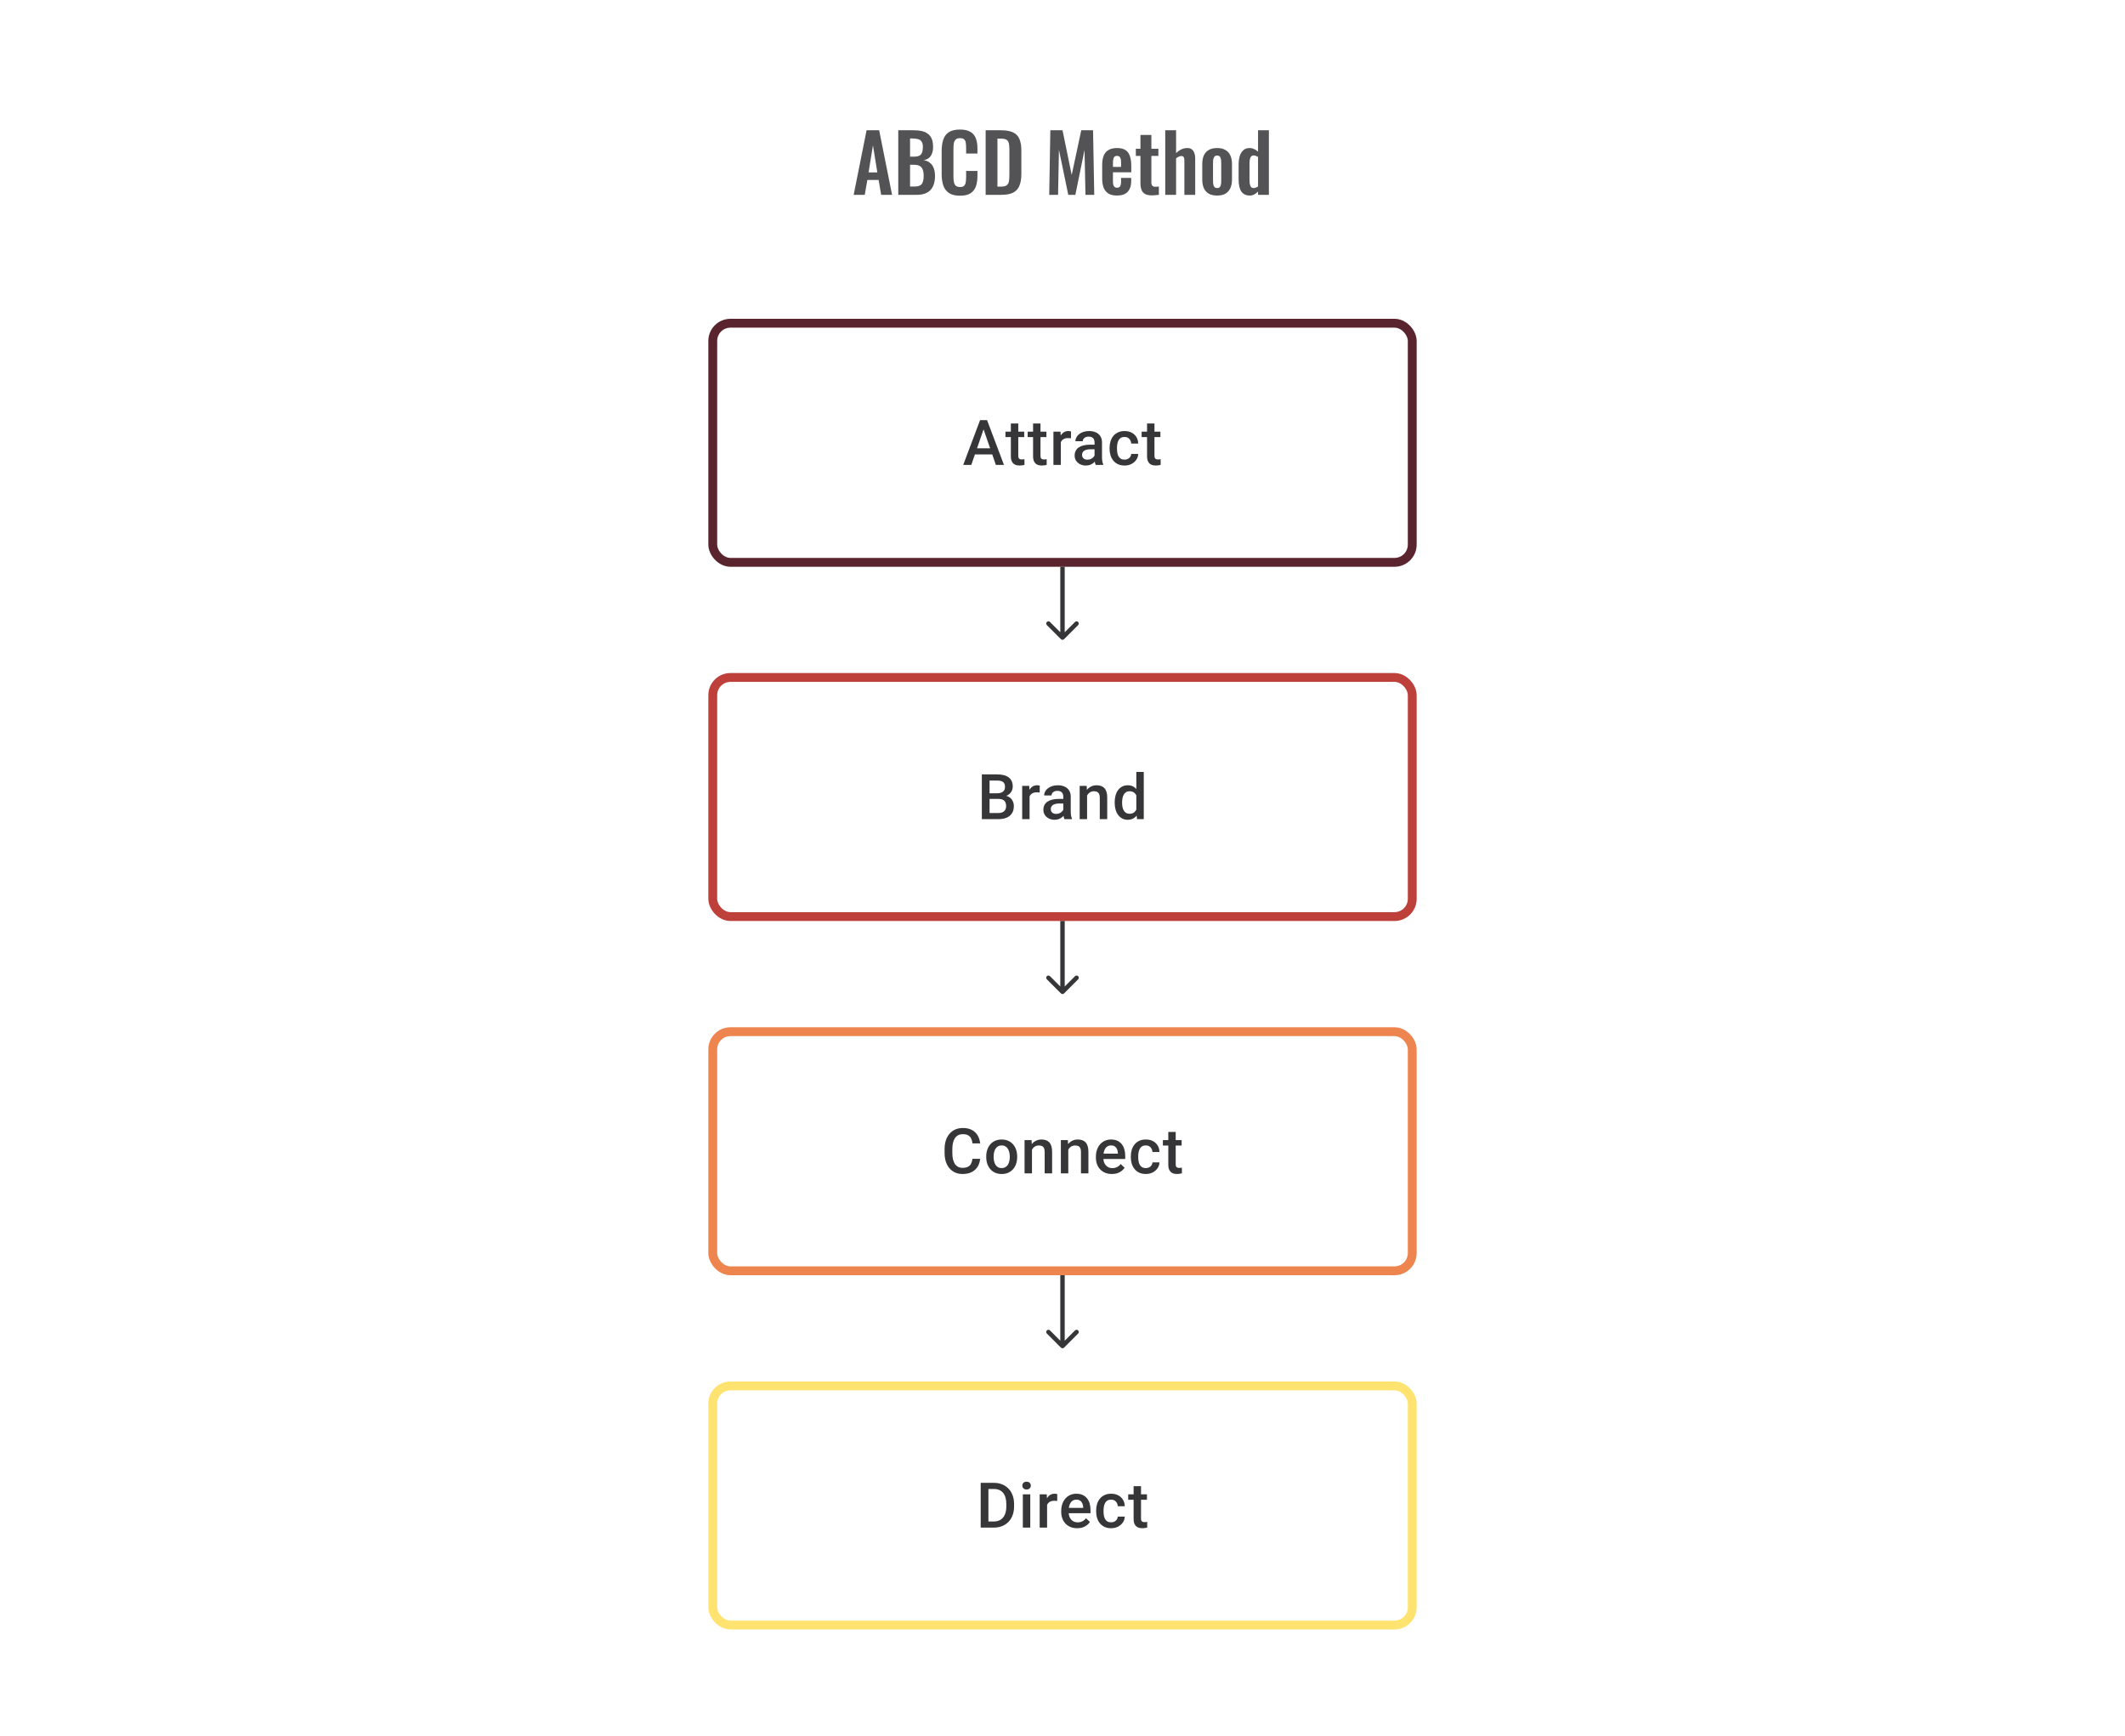 <svg width="480" height="392" viewBox="0 0 480 392" fill="none" xmlns="http://www.w3.org/2000/svg">
<path d="M222.42 96.237L219.4 105H217.574L221.379 94.891H222.545L222.42 96.237ZM224.948 105L221.92 96.237L221.788 94.891H222.962L226.781 105H224.948ZM224.802 101.251V102.632H219.303V101.251H224.802ZM231.349 97.487V98.709H227.114V97.487H231.349ZM228.336 95.647H230.009V102.924C230.009 103.155 230.041 103.334 230.106 103.459C230.176 103.579 230.271 103.66 230.391 103.702C230.511 103.743 230.652 103.764 230.814 103.764C230.93 103.764 231.041 103.757 231.148 103.743C231.254 103.729 231.34 103.715 231.405 103.702L231.412 104.979C231.273 105.021 231.111 105.058 230.926 105.09C230.745 105.123 230.537 105.139 230.301 105.139C229.916 105.139 229.576 105.072 229.28 104.938C228.984 104.799 228.752 104.574 228.586 104.264C228.419 103.954 228.336 103.542 228.336 103.028V95.647ZM236.369 97.487V98.709H232.133V97.487H236.369ZM233.355 95.647H235.029V102.924C235.029 103.155 235.061 103.334 235.126 103.459C235.195 103.579 235.29 103.66 235.411 103.702C235.531 103.743 235.672 103.764 235.834 103.764C235.95 103.764 236.061 103.757 236.168 103.743C236.274 103.729 236.36 103.715 236.424 103.702L236.431 104.979C236.293 105.021 236.131 105.058 235.945 105.09C235.765 105.123 235.557 105.139 235.32 105.139C234.936 105.139 234.596 105.072 234.3 104.938C234.004 104.799 233.772 104.574 233.605 104.264C233.439 103.954 233.355 103.542 233.355 103.028V95.647ZM239.625 98.918V105H237.952V97.487H239.549L239.625 98.918ZM241.923 97.439L241.909 98.994C241.808 98.975 241.696 98.962 241.576 98.952C241.46 98.943 241.345 98.938 241.229 98.938C240.942 98.938 240.69 98.98 240.472 99.063C240.255 99.142 240.072 99.258 239.924 99.411C239.78 99.559 239.669 99.739 239.59 99.952C239.512 100.165 239.465 100.403 239.451 100.667L239.07 100.695C239.07 100.223 239.116 99.785 239.208 99.383C239.301 98.98 239.44 98.626 239.625 98.32C239.815 98.015 240.051 97.777 240.333 97.605C240.62 97.434 240.951 97.348 241.326 97.348C241.428 97.348 241.537 97.358 241.653 97.376C241.773 97.395 241.863 97.415 241.923 97.439ZM247.242 103.493V99.91C247.242 99.642 247.193 99.411 247.096 99.216C246.999 99.022 246.851 98.871 246.651 98.765C246.457 98.658 246.212 98.605 245.915 98.605C245.642 98.605 245.406 98.651 245.207 98.744C245.008 98.837 244.853 98.962 244.742 99.119C244.631 99.276 244.575 99.455 244.575 99.654H242.909C242.909 99.357 242.981 99.07 243.124 98.793C243.268 98.515 243.476 98.267 243.749 98.05C244.022 97.832 244.349 97.661 244.728 97.536C245.108 97.411 245.534 97.348 246.006 97.348C246.57 97.348 247.07 97.443 247.505 97.633C247.945 97.823 248.29 98.11 248.54 98.494C248.795 98.874 248.922 99.35 248.922 99.924V103.264C248.922 103.607 248.945 103.915 248.991 104.188C249.042 104.456 249.114 104.69 249.207 104.889V105H247.492C247.413 104.819 247.35 104.59 247.304 104.313C247.262 104.03 247.242 103.757 247.242 103.493ZM247.485 100.431L247.499 101.466H246.297C245.987 101.466 245.714 101.496 245.478 101.556C245.242 101.612 245.045 101.695 244.888 101.806C244.73 101.917 244.612 102.051 244.534 102.209C244.455 102.366 244.416 102.544 244.416 102.743C244.416 102.942 244.462 103.125 244.555 103.292C244.647 103.454 244.781 103.581 244.957 103.674C245.138 103.766 245.355 103.813 245.61 103.813C245.952 103.813 246.251 103.743 246.506 103.604C246.765 103.461 246.969 103.287 247.117 103.084C247.265 102.875 247.343 102.679 247.353 102.493L247.894 103.236C247.839 103.426 247.744 103.63 247.61 103.847C247.475 104.065 247.3 104.273 247.082 104.472C246.869 104.667 246.612 104.826 246.311 104.951C246.015 105.076 245.672 105.139 245.284 105.139C244.793 105.139 244.356 105.042 243.971 104.847C243.587 104.648 243.286 104.382 243.069 104.049C242.851 103.711 242.742 103.329 242.742 102.903C242.742 102.505 242.816 102.153 242.965 101.848C243.117 101.538 243.339 101.278 243.631 101.07C243.927 100.862 244.288 100.704 244.714 100.598C245.14 100.487 245.626 100.431 246.172 100.431H247.485ZM254.025 103.806C254.298 103.806 254.543 103.753 254.761 103.646C254.983 103.535 255.161 103.382 255.296 103.188C255.435 102.993 255.511 102.769 255.525 102.514H257.101C257.092 103 256.948 103.442 256.67 103.84C256.393 104.239 256.025 104.556 255.566 104.792C255.108 105.023 254.601 105.139 254.046 105.139C253.472 105.139 252.972 105.042 252.546 104.847C252.12 104.648 251.766 104.375 251.484 104.028C251.201 103.681 250.988 103.28 250.845 102.827C250.706 102.373 250.637 101.887 250.637 101.369V101.126C250.637 100.607 250.706 100.121 250.845 99.668C250.988 99.209 251.201 98.806 251.484 98.459C251.766 98.112 252.12 97.841 252.546 97.647C252.972 97.448 253.47 97.348 254.039 97.348C254.641 97.348 255.168 97.469 255.622 97.71C256.076 97.945 256.432 98.276 256.691 98.702C256.955 99.124 257.092 99.614 257.101 100.174H255.525C255.511 99.897 255.441 99.647 255.316 99.424C255.196 99.198 255.025 99.017 254.803 98.883C254.585 98.749 254.324 98.681 254.018 98.681C253.68 98.681 253.4 98.751 253.178 98.89C252.956 99.024 252.782 99.209 252.657 99.445C252.532 99.677 252.442 99.938 252.386 100.23C252.335 100.517 252.31 100.815 252.31 101.126V101.369C252.31 101.679 252.335 101.98 252.386 102.271C252.437 102.563 252.525 102.824 252.65 103.056C252.78 103.283 252.956 103.466 253.178 103.604C253.4 103.739 253.682 103.806 254.025 103.806ZM262.114 97.487V98.709H257.878V97.487H262.114ZM259.1 95.647H260.774V102.924C260.774 103.155 260.806 103.334 260.871 103.459C260.94 103.579 261.035 103.66 261.156 103.702C261.276 103.743 261.417 103.764 261.579 103.764C261.695 103.764 261.806 103.757 261.912 103.743C262.019 103.729 262.105 103.715 262.169 103.702L262.176 104.979C262.037 105.021 261.875 105.058 261.69 105.09C261.51 105.123 261.301 105.139 261.065 105.139C260.681 105.139 260.341 105.072 260.045 104.938C259.748 104.799 259.517 104.574 259.35 104.264C259.184 103.954 259.1 103.542 259.1 103.028V95.647Z" fill="#1E1E21" fill-opacity="0.89"/>
<rect x="161" y="73" width="158" height="54" rx="4" stroke="#59242D" stroke-width="2"/>
<path d="M239.646 144.354C239.842 144.549 240.158 144.549 240.354 144.354L243.536 141.172C243.731 140.976 243.731 140.66 243.536 140.464C243.34 140.269 243.024 140.269 242.828 140.464L240 143.293L237.172 140.464C236.976 140.269 236.66 140.269 236.464 140.464C236.269 140.66 236.269 140.976 236.464 141.172L239.646 144.354ZM239.5 128V144H240.5V128H239.5Z" fill="#1E1E21" fill-opacity="0.89"/>
<path d="M225.572 180.431H222.996L222.982 179.161H225.232C225.612 179.161 225.933 179.105 226.197 178.994C226.466 178.878 226.669 178.714 226.808 178.501C226.947 178.283 227.016 178.022 227.016 177.716C227.016 177.379 226.952 177.103 226.822 176.89C226.692 176.677 226.493 176.522 226.225 176.425C225.961 176.328 225.623 176.279 225.211 176.279H223.524V185H221.781V174.89H225.211C225.767 174.89 226.262 174.944 226.697 175.05C227.137 175.157 227.509 175.323 227.815 175.55C228.125 175.772 228.359 176.055 228.516 176.397C228.678 176.74 228.759 177.147 228.759 177.619C228.759 178.036 228.66 178.418 228.461 178.765C228.262 179.107 227.968 179.387 227.579 179.605C227.19 179.823 226.706 179.952 226.128 179.994L225.572 180.431ZM225.496 185H222.448L223.232 183.618H225.496C225.889 183.618 226.218 183.553 226.482 183.424C226.746 183.29 226.942 183.107 227.072 182.875C227.206 182.639 227.273 182.364 227.273 182.049C227.273 181.72 227.216 181.436 227.1 181.195C226.984 180.95 226.801 180.762 226.551 180.633C226.301 180.498 225.975 180.431 225.572 180.431H223.614L223.628 179.161H226.176L226.572 179.64C227.128 179.658 227.584 179.781 227.94 180.008C228.301 180.235 228.569 180.528 228.745 180.89C228.921 181.251 229.009 181.639 229.009 182.056C229.009 182.699 228.868 183.239 228.586 183.674C228.308 184.109 227.908 184.44 227.384 184.667C226.861 184.889 226.232 185 225.496 185ZM232.564 178.918V185H230.891V177.487H232.488L232.564 178.918ZM234.862 177.439L234.848 178.994C234.746 178.975 234.635 178.962 234.515 178.952C234.399 178.943 234.284 178.938 234.168 178.938C233.881 178.938 233.629 178.98 233.411 179.063C233.193 179.142 233.011 179.258 232.863 179.411C232.719 179.559 232.608 179.739 232.529 179.952C232.451 180.165 232.404 180.403 232.39 180.667L232.008 180.695C232.008 180.223 232.055 179.786 232.147 179.383C232.24 178.98 232.379 178.626 232.564 178.32C232.754 178.015 232.99 177.777 233.272 177.605C233.559 177.434 233.89 177.348 234.265 177.348C234.367 177.348 234.476 177.358 234.591 177.376C234.712 177.395 234.802 177.416 234.862 177.439ZM240.181 183.493V179.911C240.181 179.642 240.132 179.411 240.035 179.216C239.938 179.022 239.789 178.871 239.59 178.765C239.396 178.658 239.151 178.605 238.854 178.605C238.581 178.605 238.345 178.651 238.146 178.744C237.947 178.837 237.792 178.962 237.681 179.119C237.57 179.276 237.514 179.455 237.514 179.654H235.848C235.848 179.357 235.92 179.07 236.063 178.793C236.207 178.515 236.415 178.267 236.688 178.05C236.961 177.832 237.287 177.661 237.667 177.536C238.047 177.411 238.472 177.348 238.945 177.348C239.509 177.348 240.009 177.443 240.444 177.633C240.884 177.823 241.229 178.11 241.479 178.494C241.734 178.874 241.861 179.35 241.861 179.924V183.264C241.861 183.607 241.884 183.915 241.93 184.188C241.981 184.456 242.053 184.69 242.145 184.889V185H240.43C240.352 184.819 240.289 184.59 240.243 184.313C240.201 184.03 240.181 183.757 240.181 183.493ZM240.424 180.431L240.437 181.466H239.236C238.926 181.466 238.653 181.496 238.417 181.556C238.181 181.612 237.984 181.695 237.827 181.806C237.669 181.917 237.551 182.051 237.473 182.209C237.394 182.366 237.355 182.544 237.355 182.743C237.355 182.942 237.401 183.125 237.493 183.292C237.586 183.454 237.72 183.581 237.896 183.674C238.077 183.766 238.294 183.813 238.549 183.813C238.891 183.813 239.19 183.743 239.445 183.604C239.704 183.461 239.907 183.287 240.056 183.084C240.204 182.875 240.282 182.679 240.292 182.493L240.833 183.236C240.778 183.426 240.683 183.63 240.549 183.847C240.414 184.065 240.238 184.273 240.021 184.472C239.808 184.667 239.551 184.826 239.25 184.951C238.954 185.076 238.611 185.139 238.223 185.139C237.732 185.139 237.294 185.042 236.91 184.847C236.526 184.648 236.225 184.382 236.008 184.049C235.79 183.711 235.681 183.329 235.681 182.903C235.681 182.505 235.755 182.153 235.903 181.848C236.056 181.538 236.278 181.278 236.57 181.07C236.866 180.862 237.227 180.704 237.653 180.598C238.079 180.487 238.565 180.431 239.111 180.431H240.424ZM245.554 179.091V185H243.881V177.487H245.457L245.554 179.091ZM245.256 180.966L244.714 180.959C244.719 180.427 244.793 179.938 244.936 179.494C245.085 179.05 245.288 178.668 245.547 178.348C245.811 178.029 246.126 177.784 246.492 177.612C246.857 177.436 247.265 177.348 247.714 177.348C248.075 177.348 248.401 177.399 248.693 177.501C248.989 177.598 249.241 177.758 249.45 177.98C249.663 178.202 249.825 178.492 249.936 178.848C250.047 179.2 250.102 179.633 250.102 180.147V185H248.422V180.14C248.422 179.779 248.369 179.494 248.262 179.286C248.16 179.073 248.01 178.922 247.811 178.834C247.617 178.742 247.374 178.695 247.082 178.695C246.795 178.695 246.538 178.756 246.311 178.876C246.084 178.996 245.892 179.161 245.735 179.369C245.582 179.577 245.464 179.818 245.381 180.091C245.298 180.364 245.256 180.656 245.256 180.966ZM256.677 183.445V174.335H258.358V185H256.837L256.677 183.445ZM251.789 181.327V181.181C251.789 180.612 251.856 180.093 251.991 179.626C252.125 179.154 252.319 178.749 252.574 178.411C252.828 178.068 253.139 177.807 253.504 177.626C253.87 177.441 254.282 177.348 254.74 177.348C255.194 177.348 255.592 177.436 255.934 177.612C256.277 177.788 256.569 178.04 256.809 178.369C257.05 178.693 257.242 179.082 257.386 179.536C257.529 179.985 257.631 180.485 257.691 181.035V181.501C257.631 182.037 257.529 182.528 257.386 182.973C257.242 183.417 257.05 183.801 256.809 184.125C256.569 184.449 256.275 184.699 255.928 184.875C255.585 185.051 255.185 185.139 254.726 185.139C254.273 185.139 253.863 185.044 253.497 184.854C253.136 184.664 252.828 184.398 252.574 184.056C252.319 183.713 252.125 183.31 251.991 182.848C251.856 182.38 251.789 181.873 251.789 181.327ZM253.463 181.181V181.327C253.463 181.67 253.493 181.989 253.553 182.285C253.618 182.581 253.717 182.843 253.851 183.07C253.986 183.292 254.159 183.468 254.372 183.597C254.59 183.722 254.849 183.785 255.15 183.785C255.529 183.785 255.842 183.702 256.087 183.535C256.333 183.368 256.525 183.144 256.664 182.861C256.807 182.574 256.904 182.255 256.955 181.903V180.647C256.927 180.373 256.869 180.119 256.782 179.883C256.698 179.647 256.585 179.441 256.441 179.265C256.298 179.084 256.12 178.945 255.907 178.848C255.698 178.746 255.451 178.695 255.164 178.695C254.858 178.695 254.599 178.76 254.386 178.89C254.173 179.019 253.997 179.198 253.858 179.424C253.724 179.651 253.625 179.915 253.56 180.216C253.495 180.517 253.463 180.839 253.463 181.181Z" fill="#1E1E21" fill-opacity="0.89"/>
<rect x="161" y="153" width="158" height="54" rx="4" stroke="#BE403B" stroke-width="2"/>
<path d="M239.646 224.354C239.842 224.549 240.158 224.549 240.354 224.354L243.536 221.172C243.731 220.976 243.731 220.66 243.536 220.464C243.34 220.269 243.024 220.269 242.828 220.464L240 223.293L237.172 220.464C236.976 220.269 236.66 220.269 236.464 220.464C236.269 220.66 236.269 220.976 236.464 221.172L239.646 224.354ZM239.5 208V224H240.5V208H239.5Z" fill="#1E1E21" fill-opacity="0.89"/>
<path d="M219.657 261.709H221.393C221.337 262.371 221.152 262.961 220.837 263.479C220.522 263.993 220.08 264.398 219.511 264.694C218.942 264.991 218.25 265.139 217.435 265.139C216.81 265.139 216.248 265.028 215.748 264.806C215.248 264.579 214.82 264.259 214.463 263.847C214.107 263.431 213.834 262.929 213.644 262.341C213.459 261.753 213.366 261.096 213.366 260.369V259.529C213.366 258.802 213.461 258.145 213.651 257.557C213.845 256.969 214.123 256.467 214.484 256.05C214.845 255.629 215.278 255.307 215.782 255.085C216.292 254.863 216.863 254.752 217.497 254.752C218.303 254.752 218.983 254.9 219.539 255.196C220.094 255.492 220.525 255.902 220.83 256.425C221.14 256.948 221.33 257.547 221.4 258.223H219.664C219.617 257.788 219.516 257.416 219.358 257.105C219.205 256.795 218.979 256.559 218.678 256.397C218.377 256.231 217.983 256.147 217.497 256.147C217.099 256.147 216.752 256.221 216.456 256.369C216.16 256.518 215.912 256.735 215.713 257.022C215.514 257.309 215.363 257.663 215.262 258.084C215.164 258.501 215.116 258.978 215.116 259.515V260.369C215.116 260.878 215.16 261.341 215.248 261.757C215.34 262.169 215.479 262.524 215.664 262.82C215.854 263.116 216.095 263.345 216.386 263.507C216.678 263.669 217.028 263.75 217.435 263.75C217.93 263.75 218.331 263.672 218.636 263.514C218.946 263.357 219.18 263.128 219.337 262.827C219.499 262.521 219.606 262.149 219.657 261.709ZM222.774 261.327V261.167C222.774 260.626 222.853 260.123 223.01 259.661C223.168 259.193 223.394 258.788 223.691 258.445C223.991 258.098 224.357 257.83 224.788 257.64C225.223 257.446 225.713 257.348 226.26 257.348C226.81 257.348 227.301 257.446 227.732 257.64C228.167 257.83 228.535 258.098 228.836 258.445C229.137 258.788 229.366 259.193 229.523 259.661C229.68 260.123 229.759 260.626 229.759 261.167V261.327C229.759 261.869 229.68 262.371 229.523 262.834C229.366 263.297 229.137 263.702 228.836 264.049C228.535 264.391 228.169 264.66 227.739 264.854C227.308 265.044 226.82 265.139 226.274 265.139C225.723 265.139 225.23 265.044 224.795 264.854C224.364 264.66 223.998 264.391 223.698 264.049C223.397 263.702 223.168 263.297 223.01 262.834C222.853 262.371 222.774 261.869 222.774 261.327ZM224.447 261.167V261.327C224.447 261.665 224.482 261.984 224.552 262.285C224.621 262.586 224.73 262.85 224.878 263.077C225.026 263.304 225.216 263.482 225.447 263.611C225.679 263.741 225.954 263.806 226.274 263.806C226.584 263.806 226.852 263.741 227.079 263.611C227.31 263.482 227.5 263.304 227.648 263.077C227.796 262.85 227.905 262.586 227.975 262.285C228.049 261.984 228.086 261.665 228.086 261.327V261.167C228.086 260.834 228.049 260.519 227.975 260.223C227.905 259.922 227.794 259.656 227.641 259.424C227.493 259.193 227.303 259.013 227.072 258.883C226.845 258.749 226.574 258.682 226.26 258.682C225.945 258.682 225.672 258.749 225.44 258.883C225.214 259.013 225.026 259.193 224.878 259.424C224.73 259.656 224.621 259.922 224.552 260.223C224.482 260.519 224.447 260.834 224.447 261.167ZM233.106 259.091V265H231.432V257.487H233.008L233.106 259.091ZM232.807 260.966L232.265 260.959C232.27 260.427 232.344 259.938 232.488 259.494C232.636 259.05 232.839 258.668 233.099 258.348C233.362 258.029 233.677 257.784 234.043 257.612C234.409 257.436 234.816 257.348 235.265 257.348C235.626 257.348 235.952 257.399 236.244 257.501C236.54 257.598 236.792 257.758 237.001 257.98C237.214 258.202 237.376 258.492 237.487 258.848C237.598 259.2 237.653 259.633 237.653 260.147V265H235.973V260.14C235.973 259.779 235.92 259.494 235.813 259.286C235.712 259.073 235.561 258.922 235.362 258.834C235.168 258.742 234.925 258.695 234.633 258.695C234.346 258.695 234.089 258.756 233.862 258.876C233.636 258.996 233.443 259.161 233.286 259.369C233.133 259.577 233.015 259.818 232.932 260.091C232.849 260.364 232.807 260.656 232.807 260.966ZM241.305 259.091V265H239.632V257.487H241.208L241.305 259.091ZM241.007 260.966L240.465 260.959C240.47 260.427 240.544 259.938 240.687 259.494C240.836 259.05 241.039 258.668 241.298 258.348C241.562 258.029 241.877 257.784 242.243 257.612C242.608 257.436 243.016 257.348 243.465 257.348C243.826 257.348 244.152 257.399 244.444 257.501C244.74 257.598 244.992 257.758 245.201 257.98C245.414 258.202 245.576 258.492 245.687 258.848C245.798 259.2 245.853 259.633 245.853 260.147V265H244.173V260.14C244.173 259.779 244.12 259.494 244.013 259.286C243.911 259.073 243.761 258.922 243.562 258.834C243.368 258.742 243.125 258.695 242.833 258.695C242.546 258.695 242.289 258.756 242.062 258.876C241.835 258.996 241.643 259.161 241.486 259.369C241.333 259.577 241.215 259.818 241.132 260.091C241.048 260.364 241.007 260.656 241.007 260.966ZM251.158 265.139C250.602 265.139 250.1 265.049 249.651 264.868C249.207 264.683 248.827 264.426 248.512 264.097C248.202 263.769 247.964 263.382 247.797 262.938C247.63 262.493 247.547 262.014 247.547 261.501V261.223C247.547 260.635 247.633 260.103 247.804 259.626C247.975 259.149 248.214 258.742 248.519 258.404C248.825 258.061 249.186 257.8 249.602 257.619C250.019 257.439 250.47 257.348 250.956 257.348C251.493 257.348 251.963 257.439 252.366 257.619C252.769 257.8 253.102 258.054 253.366 258.383C253.634 258.707 253.833 259.094 253.963 259.543C254.097 259.992 254.164 260.487 254.164 261.028V261.744H248.36V260.542H252.512V260.41C252.502 260.11 252.442 259.827 252.331 259.563C252.225 259.3 252.06 259.087 251.838 258.925C251.616 258.763 251.32 258.682 250.949 258.682C250.672 258.682 250.424 258.742 250.206 258.862C249.994 258.978 249.815 259.147 249.672 259.369C249.528 259.591 249.417 259.86 249.339 260.174C249.264 260.485 249.227 260.834 249.227 261.223V261.501C249.227 261.829 249.271 262.135 249.359 262.417C249.452 262.695 249.586 262.938 249.762 263.146C249.938 263.354 250.151 263.519 250.401 263.639C250.651 263.755 250.936 263.813 251.255 263.813C251.658 263.813 252.016 263.732 252.331 263.57C252.646 263.408 252.919 263.179 253.15 262.882L254.032 263.736C253.87 263.972 253.66 264.199 253.4 264.417C253.141 264.63 252.824 264.803 252.449 264.938C252.079 265.072 251.648 265.139 251.158 265.139ZM258.823 263.806C259.096 263.806 259.341 263.753 259.559 263.646C259.781 263.535 259.959 263.382 260.094 263.188C260.232 262.993 260.309 262.769 260.323 262.514H261.899C261.89 263 261.746 263.442 261.468 263.84C261.191 264.239 260.823 264.556 260.364 264.792C259.906 265.023 259.399 265.139 258.844 265.139C258.27 265.139 257.77 265.042 257.344 264.847C256.918 264.648 256.564 264.375 256.282 264.028C255.999 263.681 255.786 263.28 255.643 262.827C255.504 262.373 255.435 261.887 255.435 261.369V261.126C255.435 260.607 255.504 260.121 255.643 259.667C255.786 259.209 255.999 258.807 256.282 258.459C256.564 258.112 256.918 257.841 257.344 257.647C257.77 257.448 258.267 257.348 258.837 257.348C259.439 257.348 259.966 257.469 260.42 257.709C260.873 257.946 261.23 258.277 261.489 258.702C261.753 259.124 261.89 259.614 261.899 260.174H260.323C260.309 259.897 260.239 259.647 260.114 259.424C259.994 259.198 259.823 259.017 259.601 258.883C259.383 258.749 259.121 258.682 258.816 258.682C258.478 258.682 258.198 258.751 257.976 258.89C257.754 259.024 257.58 259.209 257.455 259.445C257.33 259.677 257.24 259.938 257.184 260.23C257.133 260.517 257.108 260.815 257.108 261.126V261.369C257.108 261.679 257.133 261.98 257.184 262.271C257.235 262.563 257.323 262.824 257.448 263.056C257.578 263.283 257.754 263.466 257.976 263.604C258.198 263.739 258.48 263.806 258.823 263.806ZM266.912 257.487V258.709H262.676V257.487H266.912ZM263.898 255.647H265.572V262.924C265.572 263.155 265.604 263.334 265.669 263.459C265.738 263.579 265.833 263.66 265.953 263.702C266.074 263.743 266.215 263.764 266.377 263.764C266.493 263.764 266.604 263.757 266.71 263.743C266.817 263.729 266.902 263.715 266.967 263.702L266.974 264.979C266.835 265.021 266.673 265.058 266.488 265.09C266.308 265.123 266.099 265.139 265.863 265.139C265.479 265.139 265.139 265.072 264.843 264.938C264.546 264.799 264.315 264.574 264.148 264.264C263.982 263.954 263.898 263.542 263.898 263.028V255.647Z" fill="#1E1E21" fill-opacity="0.89"/>
<rect x="161" y="233" width="158" height="54" rx="4" stroke="#EE844E" stroke-width="2"/>
<path d="M239.646 304.354C239.842 304.549 240.158 304.549 240.354 304.354L243.536 301.172C243.731 300.976 243.731 300.66 243.536 300.464C243.34 300.269 243.024 300.269 242.828 300.464L240 303.293L237.172 300.464C236.976 300.269 236.66 300.269 236.464 300.464C236.269 300.66 236.269 300.976 236.464 301.172L239.646 304.354ZM239.5 288V304H240.5V288H239.5Z" fill="#1E1E21" fill-opacity="0.89"/>
<path d="M224.458 345H222.299L222.312 343.618H224.458C225.083 343.618 225.606 343.482 226.027 343.209C226.453 342.936 226.772 342.544 226.985 342.035C227.203 341.526 227.312 340.92 227.312 340.216V339.667C227.312 339.121 227.249 338.638 227.124 338.216C227.004 337.795 226.823 337.441 226.583 337.154C226.347 336.867 226.055 336.649 225.708 336.501C225.365 336.353 224.969 336.279 224.52 336.279H222.257V334.89H224.52C225.192 334.89 225.805 335.004 226.36 335.231C226.916 335.453 227.395 335.775 227.798 336.196C228.205 336.617 228.518 337.122 228.735 337.709C228.953 338.297 229.061 338.955 229.061 339.681V340.216C229.061 340.943 228.953 341.6 228.735 342.188C228.518 342.776 228.205 343.28 227.798 343.702C227.39 344.118 226.904 344.44 226.34 344.667C225.78 344.889 225.152 345 224.458 345ZM223.264 334.89V345H221.521V334.89H223.264ZM232.72 337.487V345H231.04V337.487H232.72ZM230.929 335.515C230.929 335.261 231.012 335.05 231.179 334.884C231.35 334.712 231.586 334.627 231.887 334.627C232.183 334.627 232.417 334.712 232.588 334.884C232.76 335.05 232.845 335.261 232.845 335.515C232.845 335.765 232.76 335.974 232.588 336.14C232.417 336.307 232.183 336.39 231.887 336.39C231.586 336.39 231.35 336.307 231.179 336.14C231.012 335.974 230.929 335.765 230.929 335.515ZM236.518 338.918V345H234.845V337.487H236.442L236.518 338.918ZM238.816 337.439L238.802 338.994C238.701 338.975 238.589 338.962 238.469 338.952C238.353 338.943 238.238 338.938 238.122 338.938C237.835 338.938 237.583 338.98 237.365 339.063C237.148 339.142 236.965 339.258 236.817 339.411C236.673 339.559 236.562 339.739 236.483 339.952C236.405 340.165 236.358 340.403 236.344 340.667L235.963 340.695C235.963 340.223 236.009 339.786 236.101 339.383C236.194 338.98 236.333 338.626 236.518 338.32C236.708 338.015 236.944 337.777 237.226 337.605C237.513 337.434 237.844 337.348 238.219 337.348C238.321 337.348 238.43 337.358 238.546 337.376C238.666 337.395 238.756 337.416 238.816 337.439ZM243.322 345.139C242.767 345.139 242.265 345.049 241.816 344.868C241.371 344.683 240.992 344.426 240.677 344.097C240.367 343.769 240.128 343.382 239.962 342.938C239.795 342.493 239.712 342.014 239.712 341.501V341.223C239.712 340.635 239.797 340.103 239.969 339.626C240.14 339.149 240.378 338.742 240.684 338.404C240.989 338.061 241.35 337.8 241.767 337.619C242.184 337.439 242.635 337.348 243.121 337.348C243.658 337.348 244.128 337.439 244.53 337.619C244.933 337.8 245.266 338.054 245.53 338.383C245.799 338.707 245.998 339.094 246.127 339.543C246.262 339.992 246.329 340.487 246.329 341.028V341.744H240.524V340.542H244.676V340.41C244.667 340.11 244.607 339.827 244.496 339.563C244.389 339.3 244.225 339.087 244.003 338.925C243.781 338.763 243.484 338.682 243.114 338.682C242.836 338.682 242.589 338.742 242.371 338.862C242.158 338.978 241.98 339.147 241.836 339.369C241.693 339.591 241.582 339.86 241.503 340.174C241.429 340.485 241.392 340.834 241.392 341.223V341.501C241.392 341.829 241.436 342.135 241.524 342.417C241.617 342.695 241.751 342.938 241.927 343.146C242.103 343.354 242.315 343.519 242.565 343.639C242.815 343.755 243.1 343.813 243.419 343.813C243.822 343.813 244.181 343.732 244.496 343.57C244.81 343.408 245.084 343.179 245.315 342.882L246.197 343.736C246.035 343.972 245.824 344.199 245.565 344.417C245.306 344.63 244.989 344.803 244.614 344.938C244.243 345.072 243.813 345.139 243.322 345.139ZM250.987 343.806C251.261 343.806 251.506 343.753 251.723 343.646C251.946 343.535 252.124 343.382 252.258 343.188C252.397 342.993 252.473 342.769 252.487 342.514H254.063C254.054 343 253.911 343.442 253.633 343.84C253.355 344.239 252.987 344.556 252.529 344.792C252.071 345.023 251.564 345.139 251.008 345.139C250.434 345.139 249.934 345.042 249.509 344.847C249.083 344.648 248.729 344.375 248.446 344.028C248.164 343.681 247.951 343.28 247.807 342.827C247.669 342.373 247.599 341.887 247.599 341.369V341.126C247.599 340.607 247.669 340.121 247.807 339.667C247.951 339.209 248.164 338.807 248.446 338.459C248.729 338.112 249.083 337.841 249.509 337.647C249.934 337.448 250.432 337.348 251.001 337.348C251.603 337.348 252.131 337.469 252.584 337.709C253.038 337.946 253.394 338.277 253.654 338.702C253.918 339.124 254.054 339.614 254.063 340.174H252.487C252.473 339.897 252.404 339.647 252.279 339.424C252.159 339.198 251.987 339.017 251.765 338.883C251.548 338.749 251.286 338.682 250.981 338.682C250.643 338.682 250.363 338.751 250.14 338.89C249.918 339.024 249.745 339.209 249.62 339.445C249.495 339.677 249.404 339.938 249.349 340.23C249.298 340.517 249.272 340.815 249.272 341.126V341.369C249.272 341.679 249.298 341.98 249.349 342.271C249.4 342.563 249.488 342.824 249.613 343.056C249.742 343.283 249.918 343.466 250.14 343.604C250.363 343.739 250.645 343.806 250.987 343.806ZM259.076 337.487V338.709H254.841V337.487H259.076ZM256.063 335.647H257.736V342.924C257.736 343.155 257.769 343.334 257.833 343.459C257.903 343.579 257.998 343.66 258.118 343.702C258.238 343.743 258.38 343.764 258.542 343.764C258.657 343.764 258.768 343.757 258.875 343.743C258.981 343.729 259.067 343.715 259.132 343.702L259.139 344.979C259 345.021 258.838 345.058 258.653 345.09C258.472 345.123 258.264 345.139 258.028 345.139C257.644 345.139 257.303 345.072 257.007 344.938C256.711 344.799 256.479 344.574 256.313 344.264C256.146 343.954 256.063 343.542 256.063 343.028V335.647Z" fill="#1E1E21" fill-opacity="0.89"/>
<rect x="161" y="313" width="158" height="54" rx="4" stroke="#FFE370" stroke-width="2"/>
<path d="M192.829 44L195.745 29.42H198.589L201.505 44H199.039L198.463 40.634H195.925L195.331 44H192.829ZM196.195 38.942H198.175L197.185 32.822L196.195 38.942ZM202.901 44V29.42H206.483C207.131 29.42 207.713 29.48 208.229 29.6C208.757 29.72 209.207 29.924 209.579 30.212C209.963 30.488 210.257 30.866 210.461 31.346C210.665 31.826 210.767 32.432 210.767 33.164C210.767 33.752 210.683 34.256 210.515 34.676C210.359 35.096 210.125 35.432 209.813 35.684C209.501 35.924 209.111 36.086 208.643 36.17C209.219 36.266 209.693 36.47 210.065 36.782C210.449 37.082 210.731 37.478 210.911 37.97C211.103 38.462 211.199 39.056 211.199 39.752C211.199 40.448 211.109 41.066 210.929 41.606C210.761 42.134 210.503 42.578 210.155 42.938C209.819 43.286 209.393 43.55 208.877 43.73C208.373 43.91 207.779 44 207.095 44H202.901ZM205.565 42.128H206.573C207.377 42.128 207.923 41.936 208.211 41.552C208.499 41.156 208.643 40.55 208.643 39.734C208.643 39.146 208.571 38.672 208.427 38.312C208.295 37.94 208.067 37.664 207.743 37.484C207.431 37.304 207.011 37.214 206.483 37.214H205.565V42.128ZM205.565 35.378H206.465C206.993 35.378 207.401 35.3 207.689 35.144C207.977 34.988 208.175 34.748 208.283 34.424C208.403 34.1 208.463 33.692 208.463 33.2C208.463 32.684 208.373 32.288 208.193 32.012C208.025 31.724 207.767 31.532 207.419 31.436C207.071 31.328 206.627 31.274 206.087 31.274H205.565V35.378ZM216.844 44.198C215.776 44.198 214.936 43.988 214.324 43.568C213.724 43.148 213.304 42.578 213.064 41.858C212.824 41.126 212.704 40.286 212.704 39.338V34.136C212.704 33.14 212.824 32.276 213.064 31.544C213.304 30.812 213.724 30.248 214.324 29.852C214.936 29.456 215.776 29.258 216.844 29.258C217.852 29.258 218.638 29.432 219.202 29.78C219.778 30.116 220.186 30.602 220.426 31.238C220.666 31.874 220.786 32.612 220.786 33.452V34.676H218.23V33.416C218.23 33.008 218.206 32.636 218.158 32.3C218.122 31.964 218.008 31.7 217.816 31.508C217.636 31.304 217.318 31.202 216.862 31.202C216.406 31.202 216.07 31.31 215.854 31.526C215.65 31.73 215.518 32.012 215.458 32.372C215.398 32.72 215.368 33.116 215.368 33.56V39.896C215.368 40.424 215.41 40.862 215.494 41.21C215.578 41.546 215.728 41.804 215.944 41.984C216.172 42.152 216.478 42.236 216.862 42.236C217.306 42.236 217.618 42.134 217.798 41.93C217.99 41.714 218.11 41.432 218.158 41.084C218.206 40.736 218.23 40.346 218.23 39.914V38.6H220.786V39.77C220.786 40.634 220.672 41.402 220.444 42.074C220.216 42.734 219.814 43.256 219.238 43.64C218.674 44.012 217.876 44.198 216.844 44.198ZM222.641 44V29.42H226.079C227.267 29.42 228.191 29.582 228.851 29.906C229.523 30.23 229.997 30.728 230.273 31.4C230.561 32.072 230.705 32.924 230.705 33.956V39.284C230.705 40.34 230.561 41.222 230.273 41.93C229.997 42.626 229.529 43.148 228.869 43.496C228.221 43.832 227.327 44 226.187 44H222.641ZM225.305 42.146H226.115C226.727 42.146 227.165 42.038 227.429 41.822C227.693 41.606 227.855 41.294 227.915 40.886C227.975 40.466 228.005 39.956 228.005 39.356V33.776C228.005 33.188 227.963 32.714 227.879 32.354C227.795 31.994 227.621 31.73 227.357 31.562C227.093 31.394 226.667 31.31 226.079 31.31H225.305V42.146ZM237.001 44L237.253 29.42H240.007L242.077 39.518L244.237 29.42H246.901L247.171 44H245.191L244.975 33.866L242.905 44H241.303L239.197 33.83L238.999 44H237.001ZM252.313 44.162C251.533 44.162 250.897 44.018 250.405 43.73C249.913 43.43 249.547 42.998 249.307 42.434C249.079 41.858 248.965 41.168 248.965 40.364V37.232C248.965 36.404 249.079 35.708 249.307 35.144C249.547 34.58 249.913 34.154 250.405 33.866C250.909 33.578 251.545 33.434 252.313 33.434C253.141 33.434 253.783 33.59 254.239 33.902C254.707 34.214 255.037 34.67 255.229 35.27C255.433 35.858 255.535 36.578 255.535 37.43V38.906H251.395V40.958C251.395 41.294 251.425 41.57 251.485 41.786C251.557 42.002 251.665 42.158 251.809 42.254C251.953 42.35 252.127 42.398 252.331 42.398C252.547 42.398 252.721 42.35 252.853 42.254C252.985 42.146 253.081 41.996 253.141 41.804C253.201 41.6 253.231 41.348 253.231 41.048V40.184H255.517V40.886C255.517 41.942 255.253 42.752 254.725 43.316C254.197 43.88 253.393 44.162 252.313 44.162ZM251.395 37.7H253.231V36.71C253.231 36.35 253.201 36.062 253.141 35.846C253.081 35.618 252.985 35.456 252.853 35.36C252.721 35.252 252.535 35.198 252.295 35.198C252.079 35.198 251.905 35.252 251.773 35.36C251.641 35.468 251.545 35.648 251.485 35.9C251.425 36.152 251.395 36.512 251.395 36.98V37.7ZM260.202 44.126C259.542 44.126 259.02 44.018 258.636 43.802C258.264 43.586 258 43.274 257.844 42.866C257.688 42.458 257.61 41.972 257.61 41.408V35.216H256.566V33.596H257.61V30.482H260.076V33.596H261.66V35.216H260.076V41.192C260.076 41.552 260.154 41.81 260.31 41.966C260.466 42.11 260.7 42.182 261.012 42.182C261.144 42.182 261.27 42.176 261.39 42.164C261.522 42.152 261.648 42.14 261.768 42.128V44C261.564 44.024 261.324 44.048 261.048 44.072C260.784 44.108 260.502 44.126 260.202 44.126ZM263.208 44V29.42H265.656V34.586C266.016 34.226 266.406 33.944 266.826 33.74C267.258 33.536 267.726 33.434 268.23 33.434C268.65 33.434 268.986 33.542 269.238 33.758C269.49 33.962 269.676 34.238 269.796 34.586C269.916 34.934 269.976 35.312 269.976 35.72V44H267.528V36.206C267.528 35.894 267.48 35.654 267.384 35.486C267.288 35.318 267.102 35.234 266.826 35.234C266.658 35.234 266.466 35.282 266.25 35.378C266.046 35.474 265.848 35.6 265.656 35.756V44H263.208ZM274.918 44.162C274.162 44.162 273.538 44.024 273.046 43.748C272.554 43.46 272.182 43.046 271.93 42.506C271.69 41.966 271.57 41.312 271.57 40.544V37.052C271.57 36.284 271.69 35.63 271.93 35.09C272.182 34.55 272.554 34.142 273.046 33.866C273.538 33.578 274.162 33.434 274.918 33.434C275.674 33.434 276.298 33.578 276.79 33.866C277.294 34.142 277.666 34.55 277.906 35.09C278.158 35.63 278.284 36.284 278.284 37.052V40.544C278.284 41.312 278.158 41.966 277.906 42.506C277.666 43.046 277.294 43.46 276.79 43.748C276.298 44.024 275.674 44.162 274.918 44.162ZM274.936 42.47C275.212 42.47 275.416 42.392 275.548 42.236C275.68 42.08 275.764 41.87 275.8 41.606C275.836 41.33 275.854 41.03 275.854 40.706V36.89C275.854 36.566 275.836 36.272 275.8 36.008C275.764 35.744 275.68 35.534 275.548 35.378C275.416 35.21 275.212 35.126 274.936 35.126C274.66 35.126 274.456 35.21 274.324 35.378C274.192 35.534 274.102 35.744 274.054 36.008C274.018 36.272 274 36.566 274 36.89V40.706C274 41.03 274.018 41.33 274.054 41.606C274.102 41.87 274.192 42.08 274.324 42.236C274.456 42.392 274.66 42.47 274.936 42.47ZM282.299 44.162C281.471 44.162 280.841 43.868 280.409 43.28C279.989 42.692 279.779 41.75 279.779 40.454V37.268C279.779 36.548 279.857 35.9 280.013 35.324C280.181 34.748 280.445 34.292 280.805 33.956C281.165 33.608 281.651 33.434 282.263 33.434C282.635 33.434 282.977 33.512 283.289 33.668C283.613 33.812 283.907 34.004 284.171 34.244V29.42H286.619V44H284.171V43.262C283.895 43.538 283.601 43.76 283.289 43.928C282.977 44.084 282.647 44.162 282.299 44.162ZM283.199 42.47C283.331 42.47 283.481 42.44 283.649 42.38C283.817 42.32 283.991 42.236 284.171 42.128V35.45C284.027 35.354 283.871 35.276 283.703 35.216C283.535 35.144 283.361 35.108 283.181 35.108C282.833 35.108 282.587 35.27 282.443 35.594C282.311 35.906 282.245 36.29 282.245 36.746V40.634C282.245 40.982 282.269 41.294 282.317 41.57C282.365 41.846 282.455 42.068 282.587 42.236C282.731 42.392 282.935 42.47 283.199 42.47Z" fill="#1E1E21" fill-opacity="0.76"/>
</svg>
